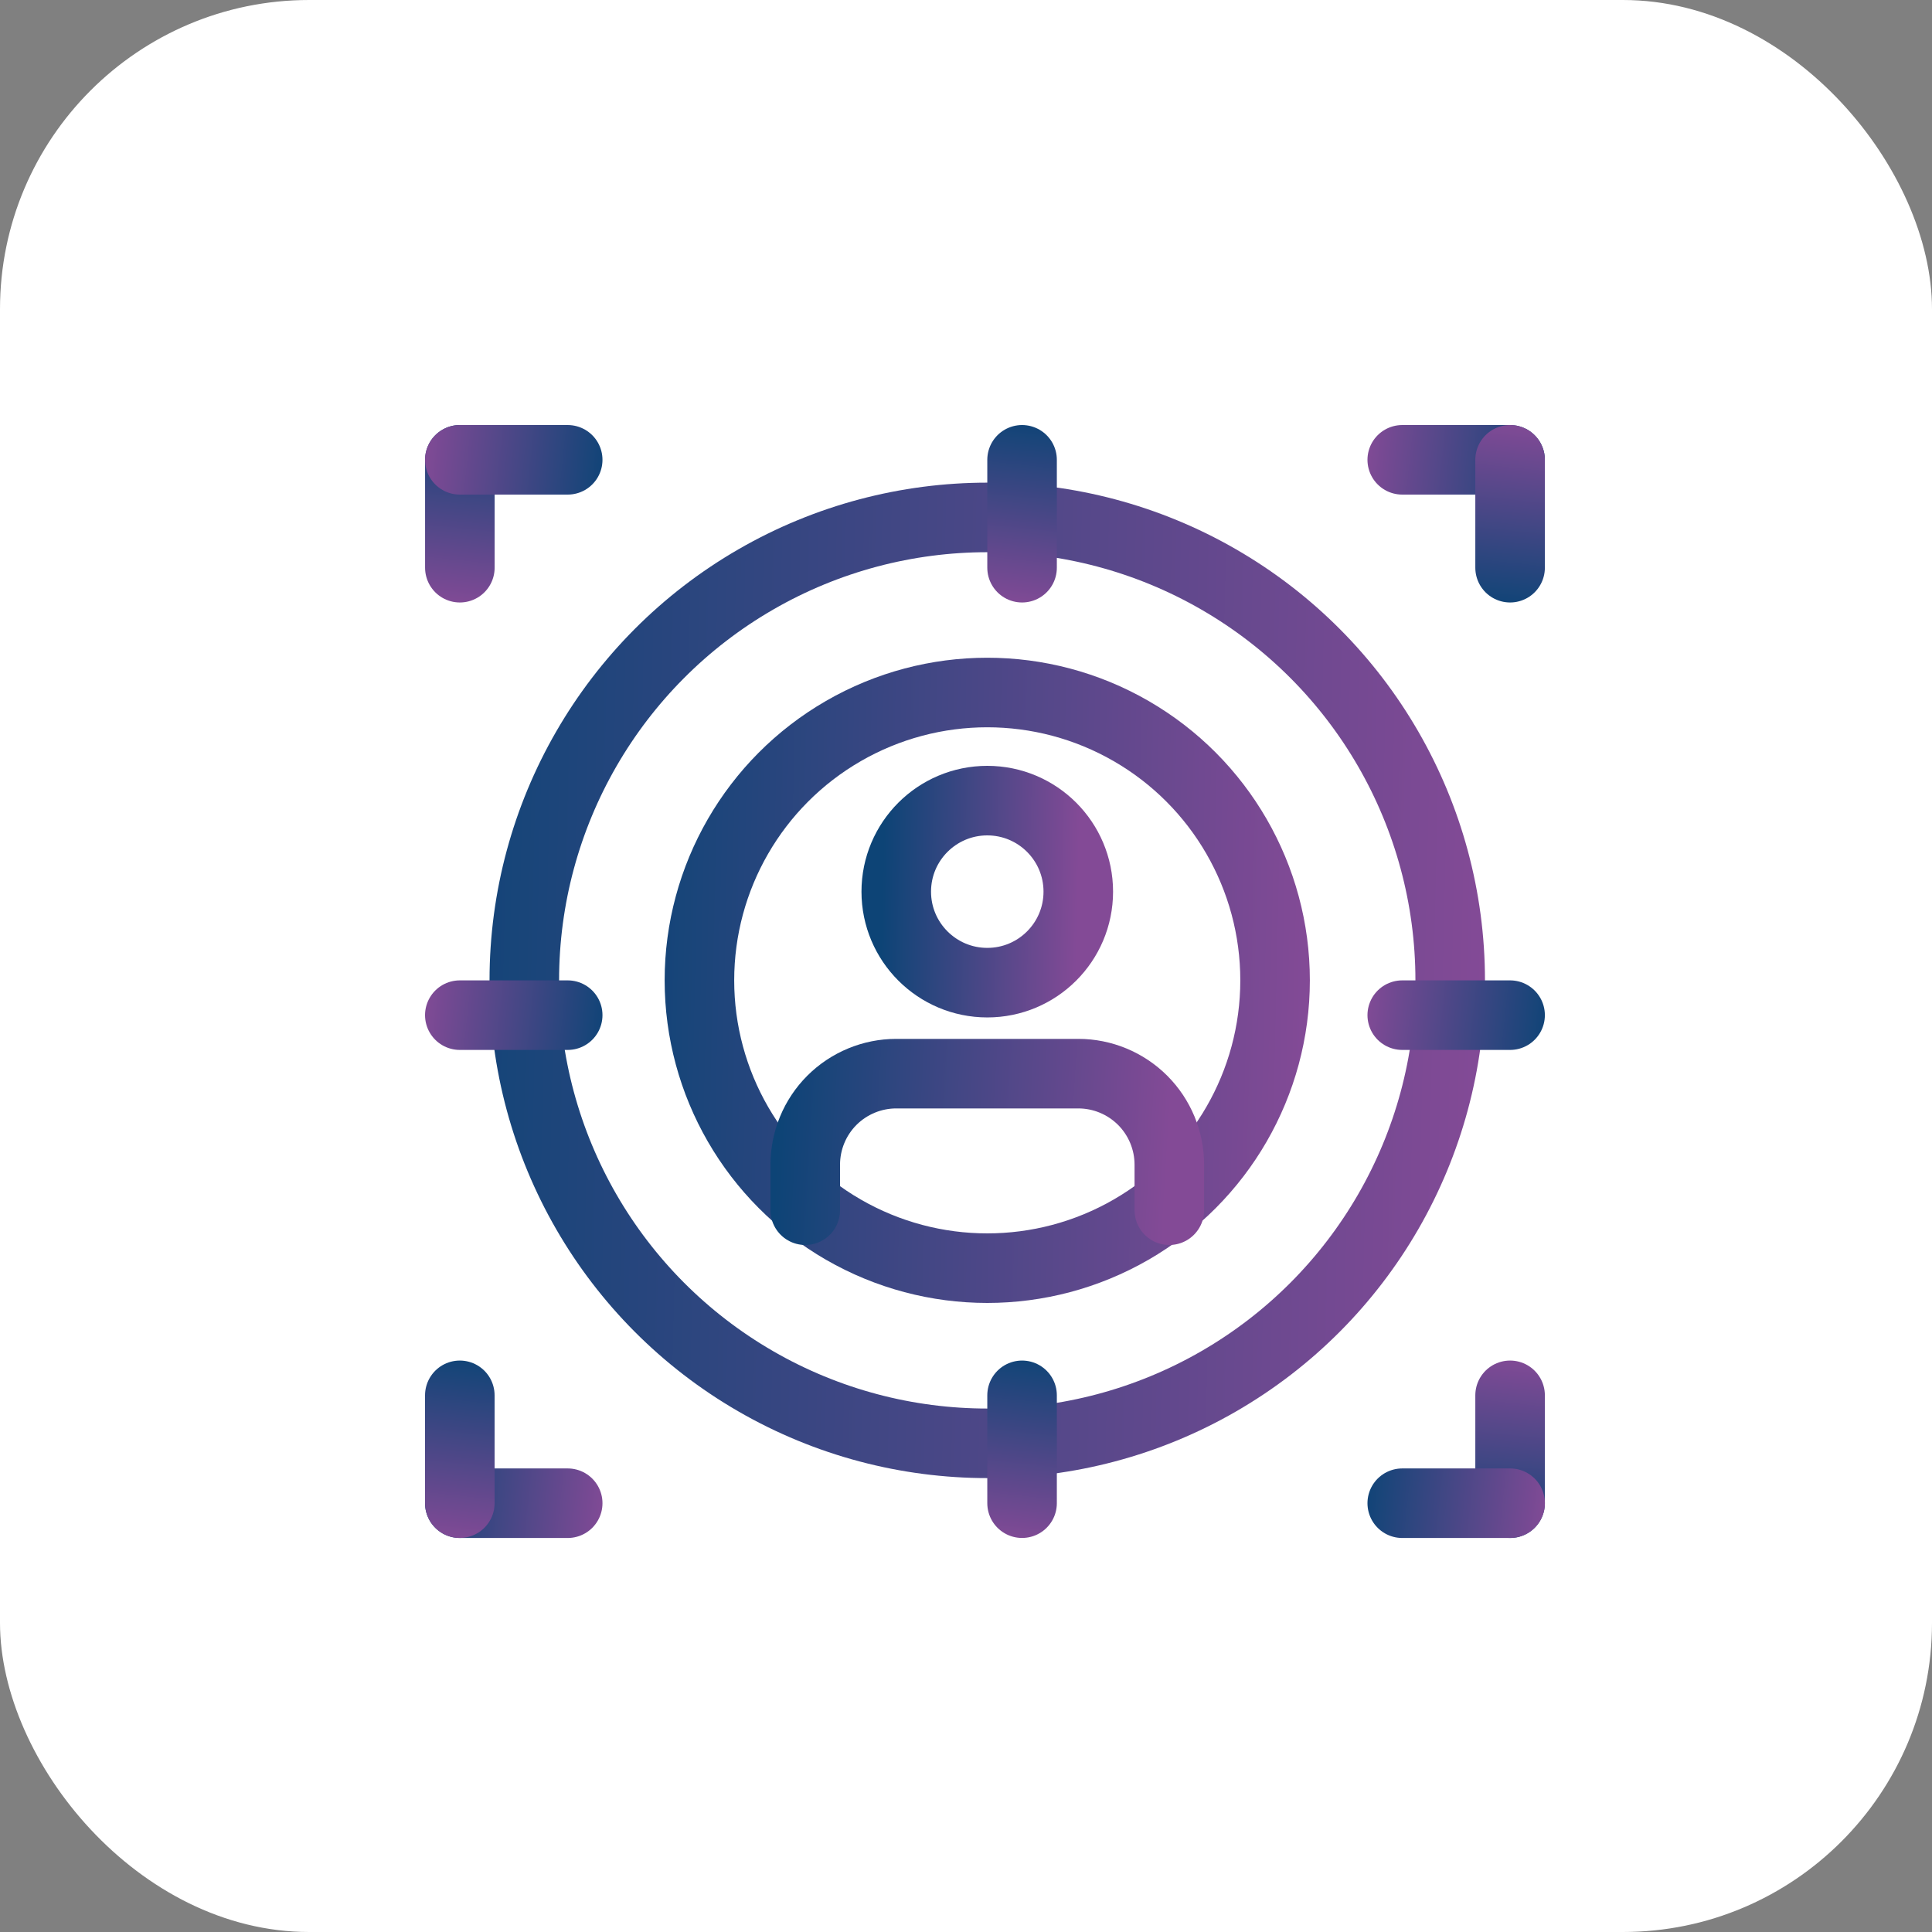 <svg width="50" height="50" viewBox="0 0 50 50" fill="none" xmlns="http://www.w3.org/2000/svg">
<rect x="0" y="0" width="50" height="50" fill="#808080" stroke="none"/>
<rect width="50" height="50" rx="8" fill="white"/>
<circle cx="25.55" cy="25.372" r="11.981" stroke="url(#paint0_linear)" stroke-width="1.8"/>
<circle cx="25.55" cy="25.371" r="7.449" stroke="url(#paint1_linear)" stroke-width="1.8"/>
<path d="M30.262 31.32V30.142C30.262 29.517 30.013 28.918 29.572 28.476C29.13 28.035 28.531 27.786 27.906 27.786H23.195C22.57 27.786 21.971 28.035 21.529 28.476C21.088 28.918 20.84 29.517 20.84 30.142V31.32" stroke="url(#paint2_linear)" stroke-width="1.8" stroke-linecap="round" stroke-linejoin="round"/>
<path d="M25.551 25.431C26.852 25.431 27.906 24.376 27.906 23.076C27.906 21.775 26.852 20.72 25.551 20.72C24.25 20.72 23.195 21.775 23.195 23.076C23.195 24.376 24.25 25.431 25.551 25.431Z" stroke="url(#paint3_linear)" stroke-width="1.8" stroke-linecap="round" stroke-linejoin="round"/>
<line x1="26.451" y1="11.9" x2="26.451" y2="14.692" stroke="url(#paint4_linear)" stroke-width="1.8" stroke-linecap="round"/>
<line x1="39.081" y1="26.272" x2="36.29" y2="26.272" stroke="url(#paint5_linear)" stroke-width="1.8" stroke-linecap="round"/>
<line x1="26.451" y1="36.111" x2="26.451" y2="38.902" stroke="url(#paint6_linear)" stroke-width="1.8" stroke-linecap="round"/>
<line x1="14.692" y1="26.272" x2="11.9" y2="26.272" stroke="url(#paint7_linear)" stroke-width="1.8" stroke-linecap="round"/>
<line x1="11.901" y1="11.9" x2="11.901" y2="14.692" stroke="url(#paint8_linear)" stroke-width="1.8" stroke-linecap="round"/>
<line x1="14.692" y1="11.9" x2="11.9" y2="11.9" stroke="url(#paint9_linear)" stroke-width="1.8" stroke-linecap="round"/>
<line x1="39.081" y1="38.902" x2="39.081" y2="36.111" stroke="url(#paint10_linear)" stroke-width="1.8" stroke-linecap="round"/>
<line x1="36.29" y1="38.903" x2="39.082" y2="38.903" stroke="url(#paint11_linear)" stroke-width="1.8" stroke-linecap="round"/>
<line x1="11.9" y1="38.903" x2="14.692" y2="38.903" stroke="url(#paint12_linear)" stroke-width="1.8" stroke-linecap="round"/>
<line x1="11.9" y1="36.111" x2="11.9" y2="38.902" stroke="url(#paint13_linear)" stroke-width="1.8" stroke-linecap="round"/>
<line x1="39.081" y1="11.9" x2="36.29" y2="11.9" stroke="url(#paint14_linear)" stroke-width="1.8" stroke-linecap="round"/>
<line x1="39.081" y1="14.692" x2="39.081" y2="11.9" stroke="url(#paint15_linear)" stroke-width="1.8" stroke-linecap="round"/>
<defs>
<linearGradient id="paint0_linear" x1="10.761" y1="23.145" x2="38.431" y2="23.781" gradientUnits="userSpaceOnUse">
<stop stop-color="#0D4476"/>
<stop offset="1" stop-color="#834A96"/>
</linearGradient>
<linearGradient id="paint1_linear" x1="15.965" y1="23.928" x2="33.899" y2="24.341" gradientUnits="userSpaceOnUse">
<stop stop-color="#0D4476"/>
<stop offset="1" stop-color="#834A96"/>
</linearGradient>
<linearGradient id="paint2_linear" x1="20.142" y1="29.248" x2="30.229" y2="29.866" gradientUnits="userSpaceOnUse">
<stop stop-color="#0D4476"/>
<stop offset="1" stop-color="#834A96"/>
</linearGradient>
<linearGradient id="paint3_linear" x1="22.846" y1="22.668" x2="27.906" y2="22.785" gradientUnits="userSpaceOnUse">
<stop stop-color="#0D4476"/>
<stop offset="1" stop-color="#834A96"/>
</linearGradient>
<linearGradient id="paint4_linear" x1="25.137" y1="10.66" x2="24.622" y2="15.54" gradientUnits="userSpaceOnUse">
<stop stop-color="#0D4476"/>
<stop offset="1" stop-color="#834A96"/>
</linearGradient>
<linearGradient id="paint5_linear" x1="40.322" y1="24.958" x2="35.441" y2="24.443" gradientUnits="userSpaceOnUse">
<stop stop-color="#0D4476"/>
<stop offset="1" stop-color="#834A96"/>
</linearGradient>
<linearGradient id="paint6_linear" x1="25.137" y1="34.871" x2="24.622" y2="39.751" gradientUnits="userSpaceOnUse">
<stop stop-color="#0D4476"/>
<stop offset="1" stop-color="#834A96"/>
</linearGradient>
<linearGradient id="paint7_linear" x1="15.932" y1="24.958" x2="11.052" y2="24.443" gradientUnits="userSpaceOnUse">
<stop stop-color="#0D4476"/>
<stop offset="1" stop-color="#834A96"/>
</linearGradient>
<linearGradient id="paint8_linear" x1="10.587" y1="10.66" x2="10.072" y2="15.54" gradientUnits="userSpaceOnUse">
<stop stop-color="#0D4476"/>
<stop offset="1" stop-color="#834A96"/>
</linearGradient>
<linearGradient id="paint9_linear" x1="15.932" y1="10.586" x2="11.052" y2="10.071" gradientUnits="userSpaceOnUse">
<stop stop-color="#0D4476"/>
<stop offset="1" stop-color="#834A96"/>
</linearGradient>
<linearGradient id="paint10_linear" x1="40.394" y1="40.142" x2="40.909" y2="35.262" gradientUnits="userSpaceOnUse">
<stop stop-color="#0D4476"/>
<stop offset="1" stop-color="#834A96"/>
</linearGradient>
<linearGradient id="paint11_linear" x1="35.05" y1="40.216" x2="39.93" y2="40.731" gradientUnits="userSpaceOnUse">
<stop stop-color="#0D4476"/>
<stop offset="1" stop-color="#834A96"/>
</linearGradient>
<linearGradient id="paint12_linear" x1="10.66" y1="40.216" x2="15.54" y2="40.731" gradientUnits="userSpaceOnUse">
<stop stop-color="#0D4476"/>
<stop offset="1" stop-color="#834A96"/>
</linearGradient>
<linearGradient id="paint13_linear" x1="10.586" y1="34.871" x2="10.071" y2="39.751" gradientUnits="userSpaceOnUse">
<stop stop-color="#0D4476"/>
<stop offset="1" stop-color="#834A96"/>
</linearGradient>
<linearGradient id="paint14_linear" x1="40.322" y1="10.586" x2="35.441" y2="10.071" gradientUnits="userSpaceOnUse">
<stop stop-color="#0D4476"/>
<stop offset="1" stop-color="#834A96"/>
</linearGradient>
<linearGradient id="paint15_linear" x1="40.395" y1="15.932" x2="40.91" y2="11.052" gradientUnits="userSpaceOnUse">
<stop stop-color="#0D4476"/>
<stop offset="1" stop-color="#834A96"/>
</linearGradient>
</defs>
</svg>
